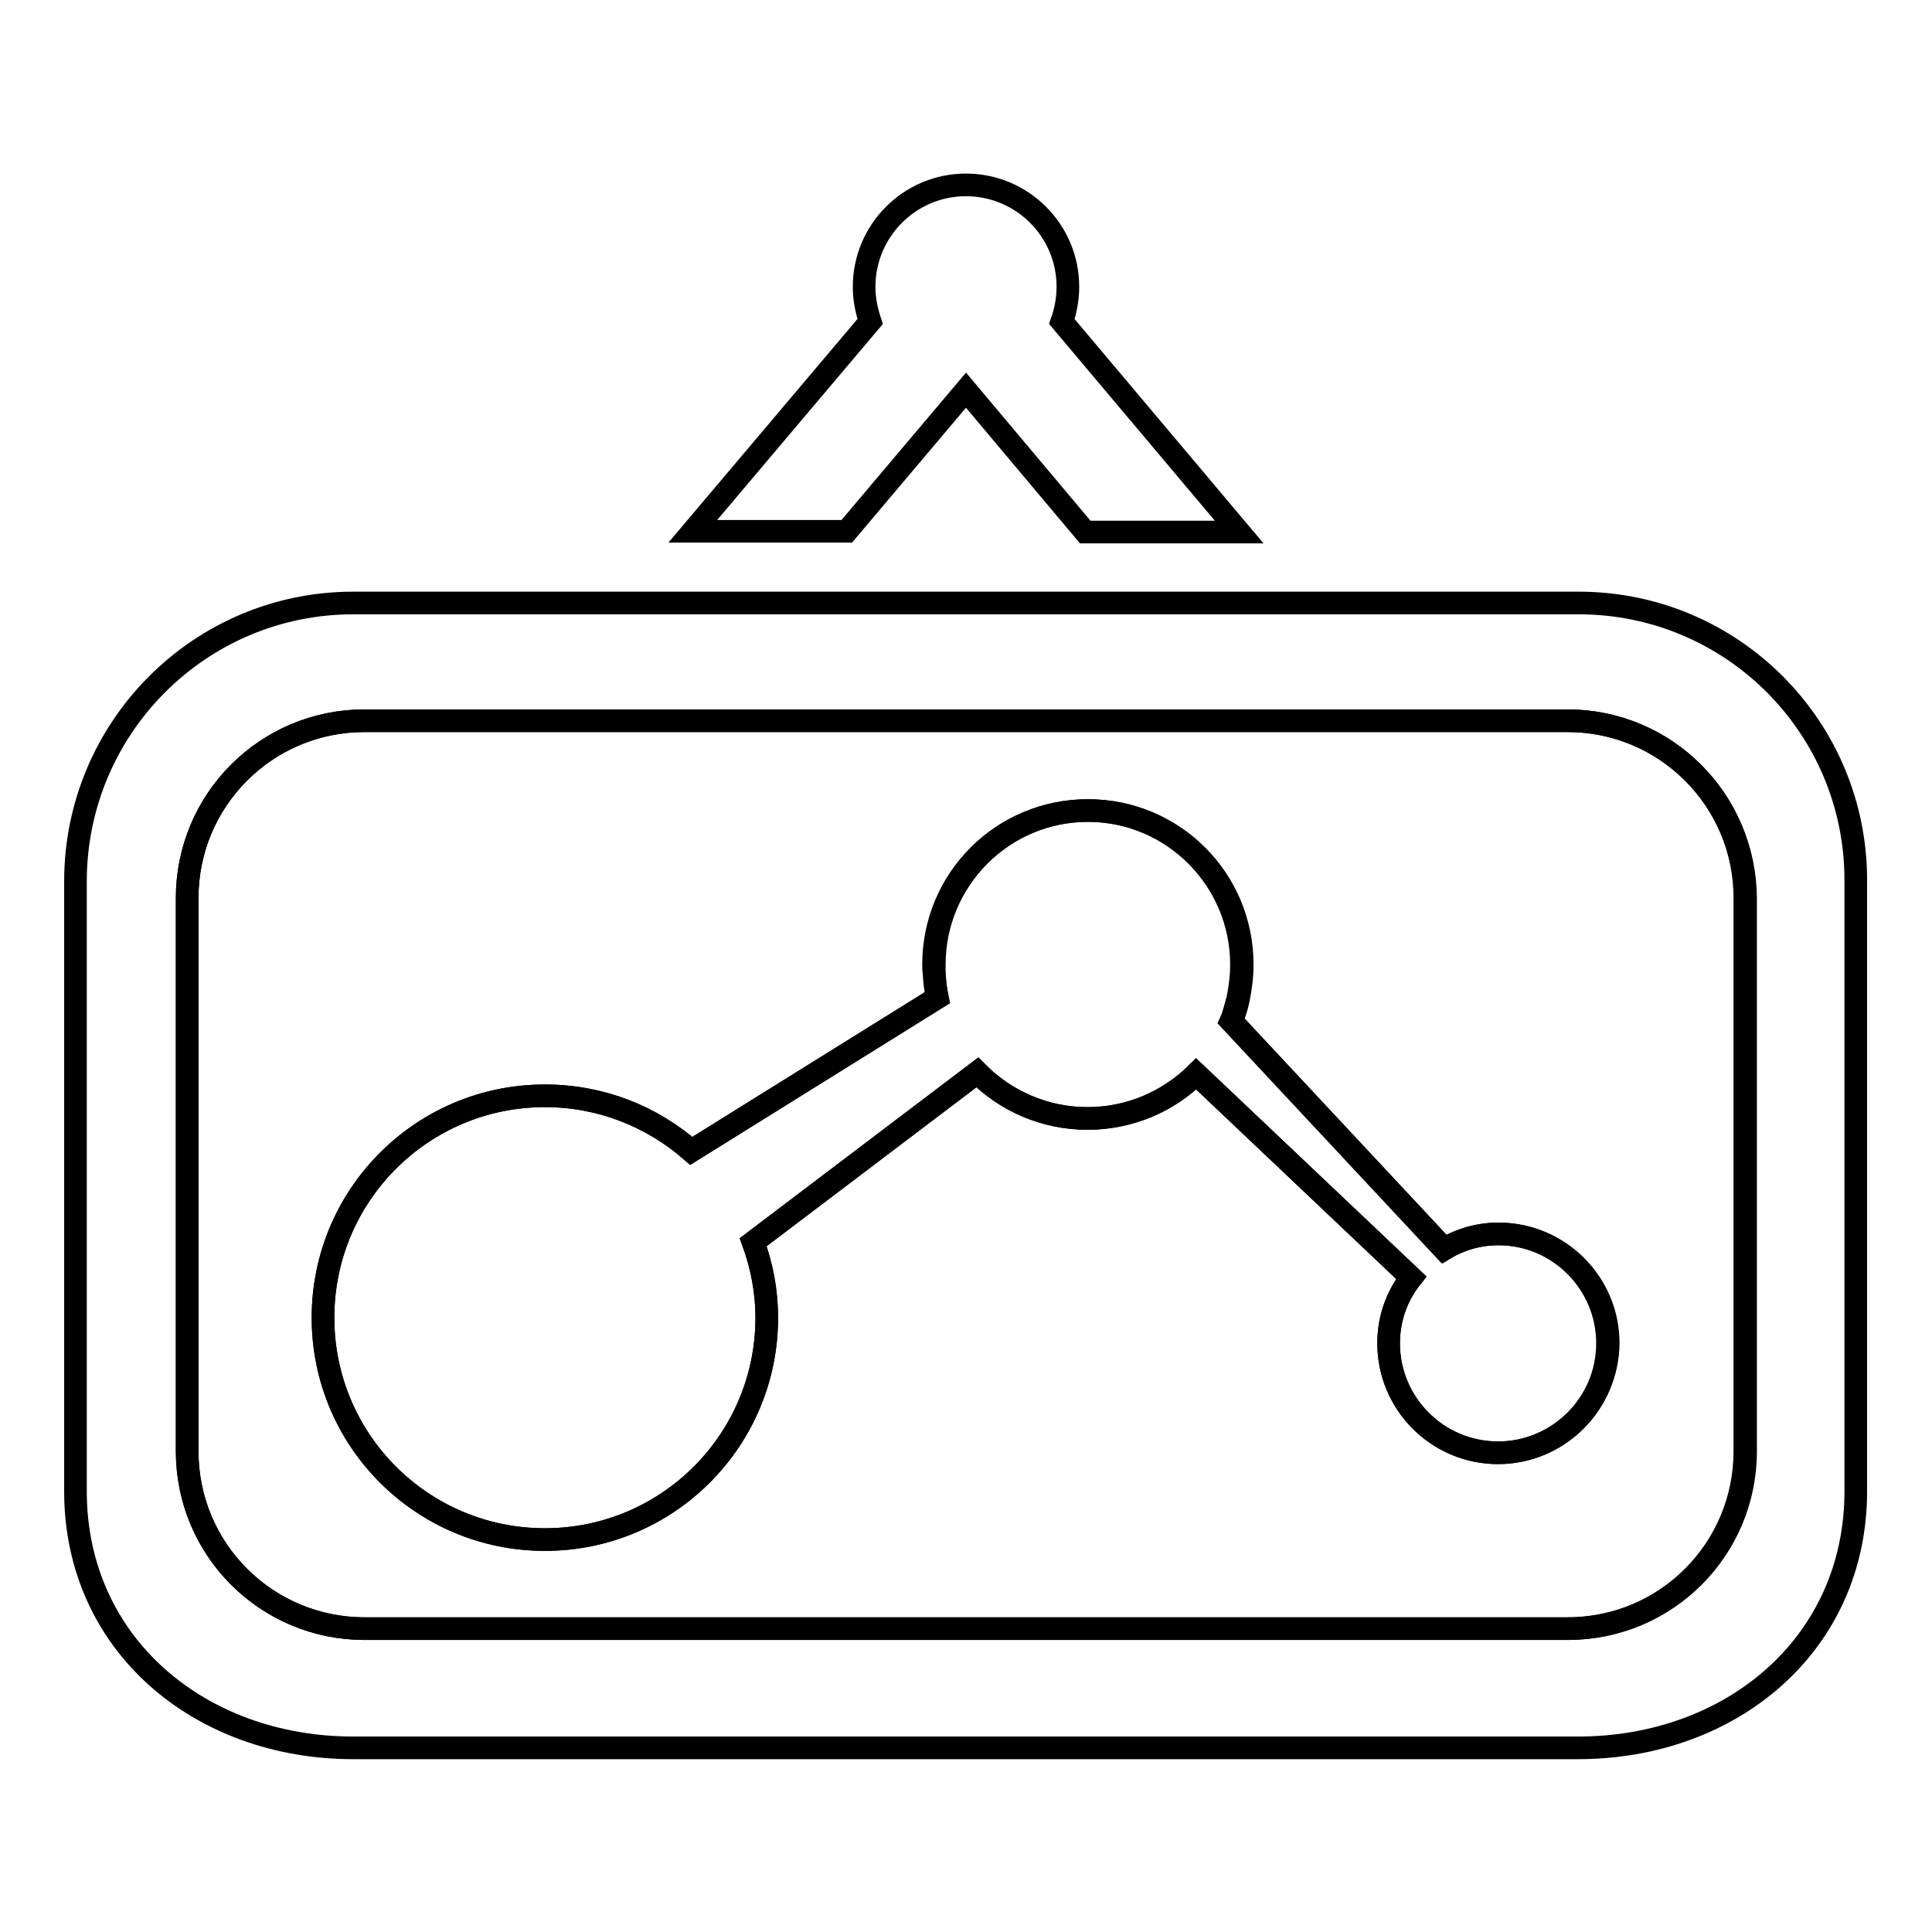 <?xml version="1.0" encoding="utf-8"?>
<!-- Svg Vector Icons : http://www.onlinewebfonts.com/icon -->
<!DOCTYPE svg PUBLIC "-//W3C//DTD SVG 1.1//EN" "http://www.w3.org/Graphics/SVG/1.1/DTD/svg11.dtd">
<svg version="1.1" xmlns="http://www.w3.org/2000/svg" xmlns:xlink="http://www.w3.org/1999/xlink" x="0px" y="0px" viewBox="0 0 256 256" enable-background="new 0 0 256 256" xml:space="preserve">
<g><g><path stroke-width="3" fill-opacity="0" stroke="#000000"  d="M207.7,95.5h-22.4h-20.4H91.1H70.7H48.3c-13,0-23.5,10.5-23.5,23.5v73.3c0,13,10.5,23.5,23.5,23.5h159.5c13,0,23.5-10.5,23.5-23.5V119C231.2,106,220.7,95.5,207.7,95.5z M198.5,192.5c-8,0-14.5-6.5-14.5-14.5c0-3.3,1.1-6.3,3-8.7l-28.5-27c-3.7,3.7-8.8,5.9-14.4,5.9c-5.7,0-10.9-2.4-14.6-6.1l-29.7,22.5c1.1,3.1,1.8,6.5,1.8,10c0,16.2-13.1,29.4-29.4,29.4c-16.2,0-29.4-13.1-29.4-29.4c0-16.2,13.1-29.4,29.4-29.4c7.4,0,14.2,2.8,19.4,7.3l32.6-20.3c-0.2-1-0.4-2-0.4-3.1c0-0.4,0-0.8,0-1.3c0-11.2,9.1-20.4,20.4-20.4s20.4,9.1,20.4,20.4c0,1.6-0.2,3.1-0.5,4.6c-0.2,1-0.5,1.9-0.9,2.9l28.2,30.2c2.1-1.3,4.6-2,7.2-2c8,0,14.5,6.5,14.5,14.5C213,186,206.5,192.5,198.5,192.5z"/><path stroke-width="3" fill-opacity="0" stroke="#000000"  d="M198.5,163.5c-2.7,0-5.1,0.8-7.2,2l-28.2-30.2c0.4-0.9,0.6-1.9,0.9-2.9c0.3-1.5,0.5-3,0.5-4.6c0-11.2-9.1-20.4-20.4-20.4s-20.4,9.1-20.4,20.4c0,0.4,0,0.9,0.1,1.3c0.1,1.1,0.2,2.1,0.4,3.1l-32.6,20.3c-5.2-4.6-11.9-7.3-19.4-7.3c-16.2,0-29.4,13.1-29.4,29.4c0,16.2,13.1,29.4,29.4,29.4c16.2,0,29.4-13.1,29.4-29.4c0-3.5-0.6-6.8-1.8-10l29.7-22.5c3.7,3.8,8.9,6.1,14.6,6.1c5.6,0,10.7-2.3,14.4-5.9l28.5,27c-1.9,2.4-3,5.4-3,8.7c0,8,6.5,14.5,14.5,14.5c8,0,14.5-6.5,14.5-14.5C213,170,206.5,163.5,198.5,163.5z"/><path stroke-width="3" fill-opacity="0" stroke="#000000"  d="M209.2,79.9h-13.5h-23.5h-20.4h-47.6H83.8h-7.5H46.8C26.5,79.9,10,96.4,10,116.8v80.8c0,20.3,16.5,34,36.8,34h162.3c20.3,0,36.8-13.7,36.8-34v-80.8C246,96.4,229.5,79.9,209.2,79.9z M231.2,192.3c0,13-10.5,23.5-23.5,23.5H48.3c-13,0-23.5-10.5-23.5-23.5V119c0-13,10.5-23.5,23.5-23.5h22.4h20.4h73.8h20.4h22.4c13,0,23.5,10.5,23.5,23.5L231.2,192.3L231.2,192.3z"/><path stroke-width="3" fill-opacity="0" stroke="#000000"  d="M112.2,70.4L128,51.7l15.8,18.8h20.4l-23.5-27.9c0.5-1.4,0.8-3,0.8-4.6c0-7.5-6.1-13.5-13.5-13.5c-7.5,0-13.5,6.1-13.5,13.5c0,1.6,0.3,3.1,0.8,4.6L91.8,70.4H112.2z"/></g></g>
</svg>